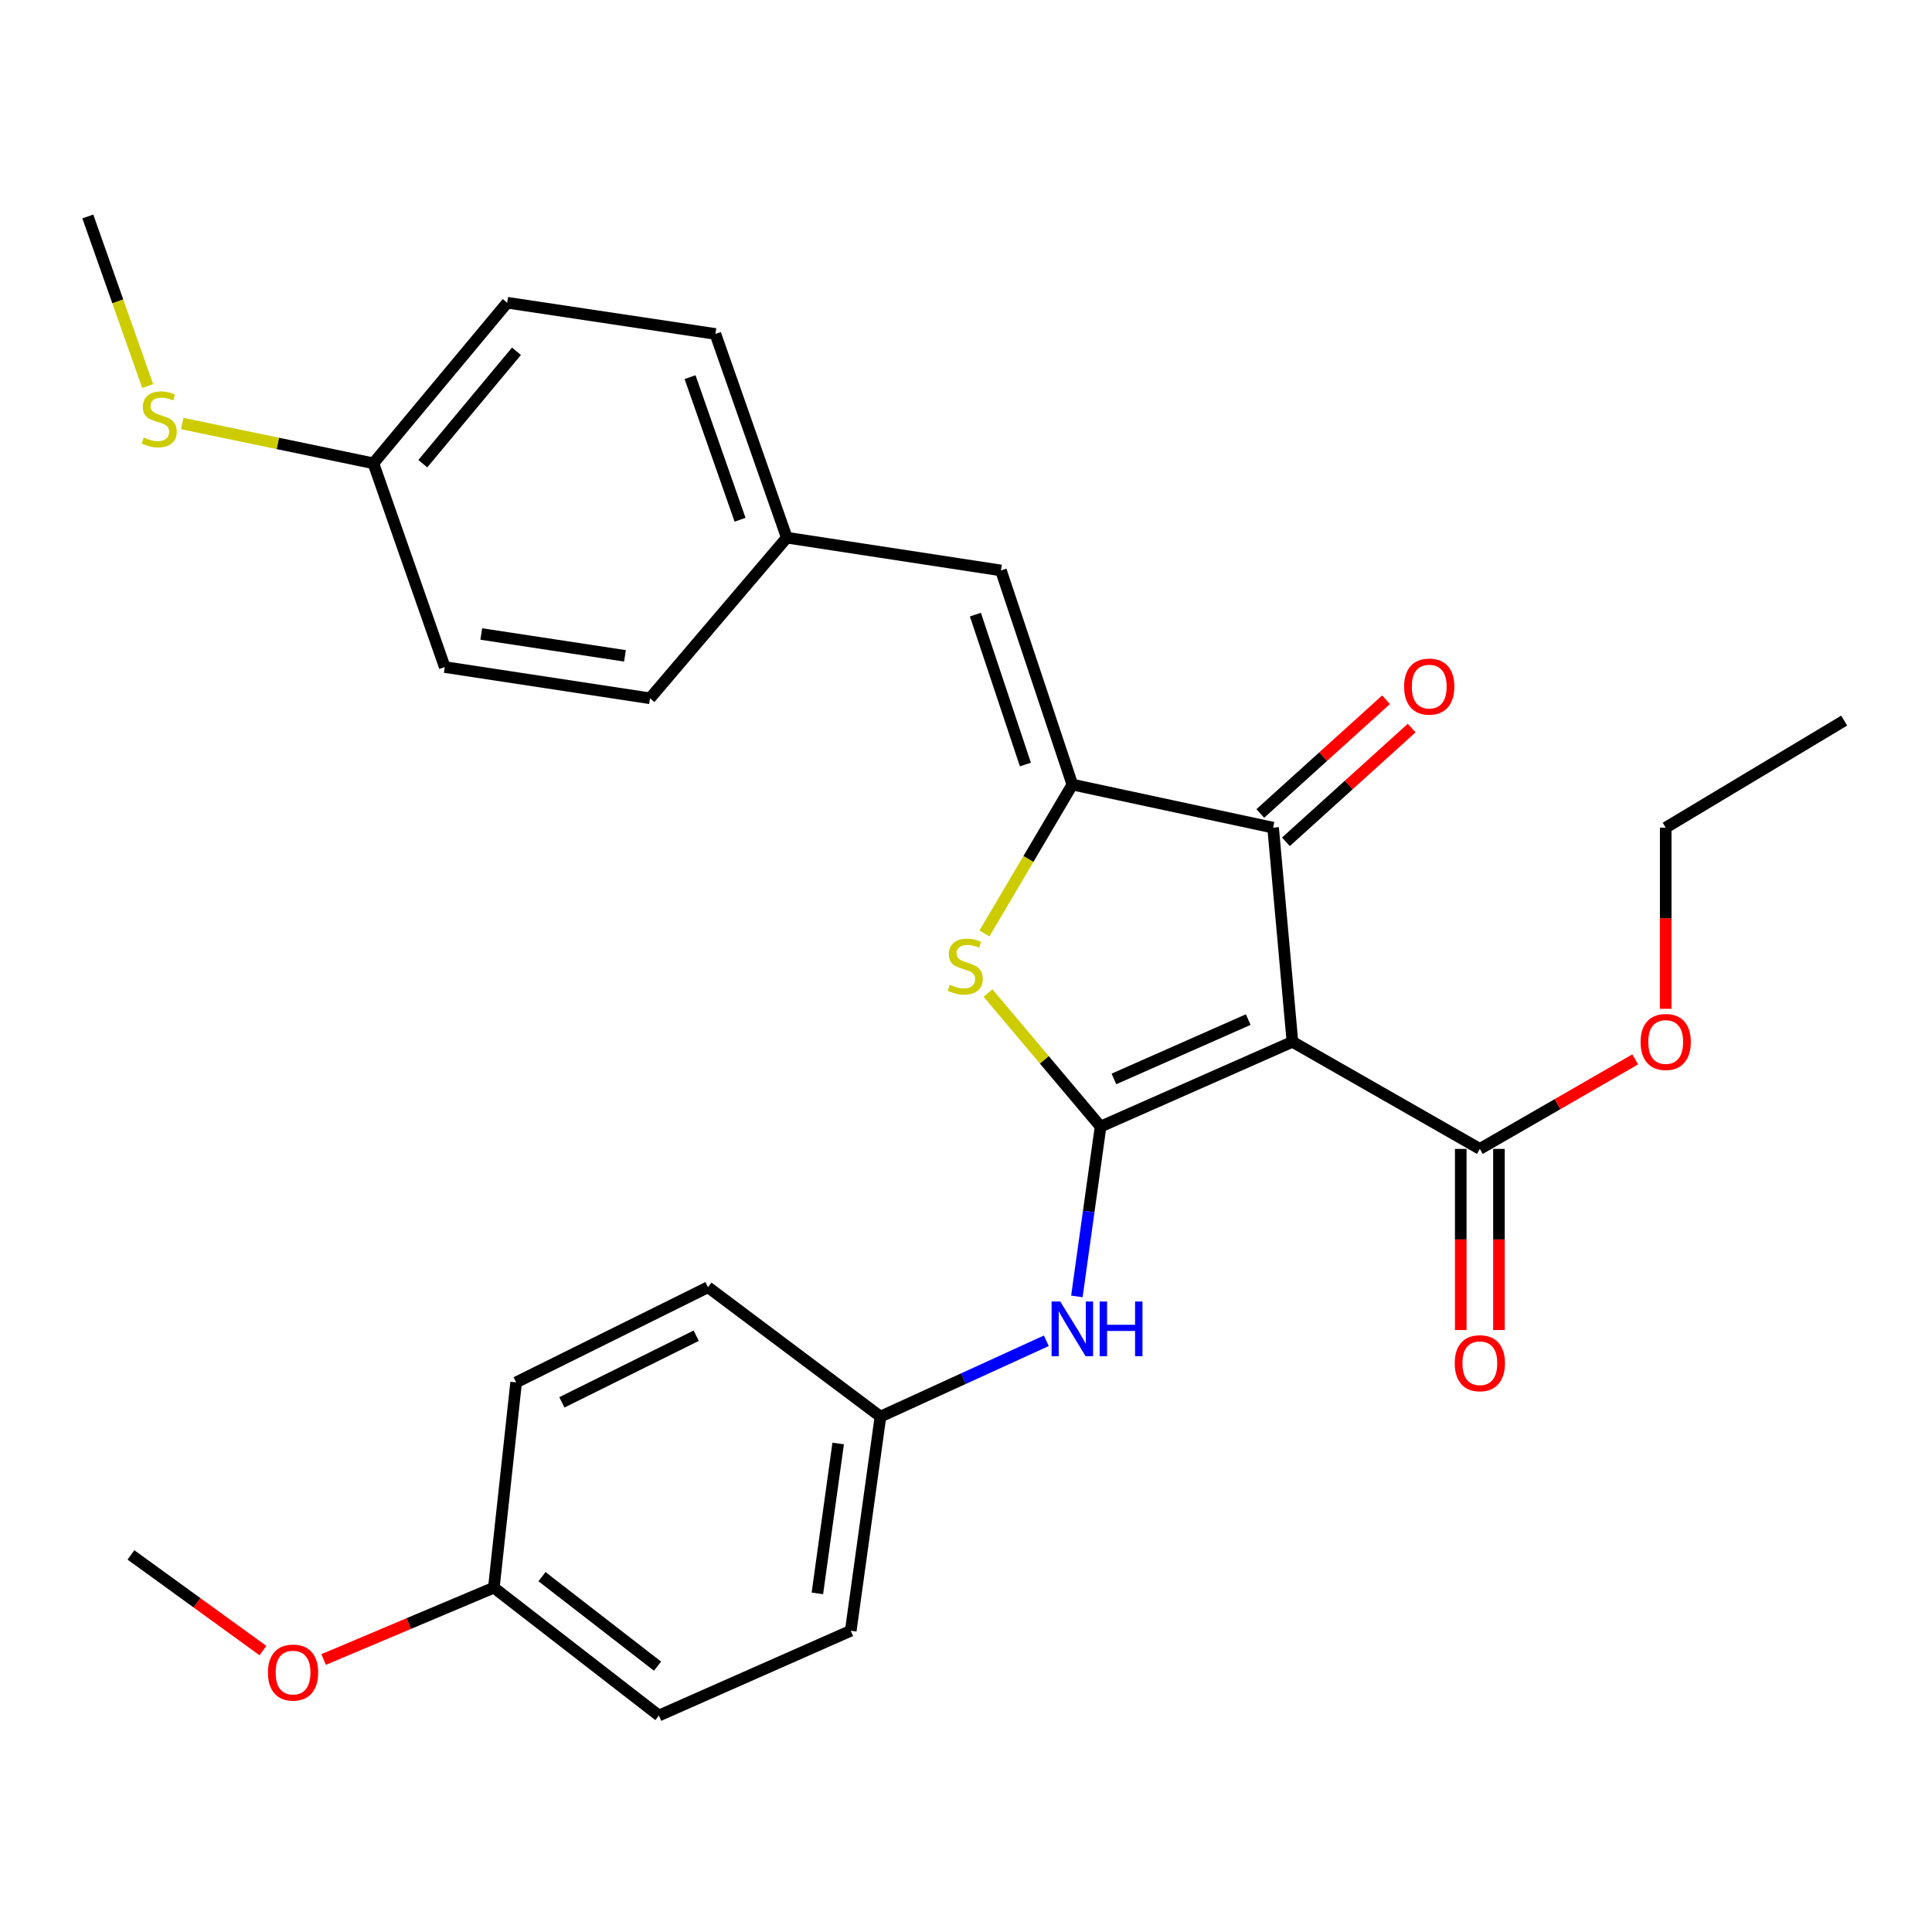 <?xml version='1.0' encoding='iso-8859-1'?>
<svg version='1.1' baseProfile='full'
              xmlns='http://www.w3.org/2000/svg'
                      xmlns:rdkit='http://www.rdkit.org/xml'
                      xmlns:xlink='http://www.w3.org/1999/xlink'
                  xml:space='preserve'
width='1000px' height='1000px' viewBox='0 0 1000 1000'>
<!-- END OF HEADER -->
<rect style='opacity:1.0;fill:#FFFFFF;stroke:none' width='1000' height='1000' x='0' y='0'> </rect>
<path class='bond-0' d='M 569.655,583.12 L 668.964,539.243' style='fill:none;fill-rule:evenodd;stroke:#000000;stroke-width:6px;stroke-linecap:butt;stroke-linejoin:miter;stroke-opacity:1' />
<path class='bond-0' d='M 576.561,558.455 L 646.078,527.741' style='fill:none;fill-rule:evenodd;stroke:#000000;stroke-width:6px;stroke-linecap:butt;stroke-linejoin:miter;stroke-opacity:1' />
<path class='bond-2' d='M 569.655,583.12 L 540.528,548.555' style='fill:none;fill-rule:evenodd;stroke:#000000;stroke-width:6px;stroke-linecap:butt;stroke-linejoin:miter;stroke-opacity:1' />
<path class='bond-2' d='M 540.528,548.555 L 511.402,513.99' style='fill:none;fill-rule:evenodd;stroke:#CCCC00;stroke-width:6px;stroke-linecap:butt;stroke-linejoin:miter;stroke-opacity:1' />
<path class='bond-6' d='M 569.655,583.12 L 563.523,627.069' style='fill:none;fill-rule:evenodd;stroke:#000000;stroke-width:6px;stroke-linecap:butt;stroke-linejoin:miter;stroke-opacity:1' />
<path class='bond-6' d='M 563.523,627.069 L 557.391,671.019' style='fill:none;fill-rule:evenodd;stroke:#0000FF;stroke-width:6px;stroke-linecap:butt;stroke-linejoin:miter;stroke-opacity:1' />
<path class='bond-3' d='M 668.964,539.243 L 658.958,428.39' style='fill:none;fill-rule:evenodd;stroke:#000000;stroke-width:6px;stroke-linecap:butt;stroke-linejoin:miter;stroke-opacity:1' />
<path class='bond-4' d='M 668.964,539.243 L 765.966,594.674' style='fill:none;fill-rule:evenodd;stroke:#000000;stroke-width:6px;stroke-linecap:butt;stroke-linejoin:miter;stroke-opacity:1' />
<path class='bond-1' d='M 555.047,406.095 L 532.299,444.619' style='fill:none;fill-rule:evenodd;stroke:#000000;stroke-width:6px;stroke-linecap:butt;stroke-linejoin:miter;stroke-opacity:1' />
<path class='bond-1' d='M 532.299,444.619 L 509.552,483.143' style='fill:none;fill-rule:evenodd;stroke:#CCCC00;stroke-width:6px;stroke-linecap:butt;stroke-linejoin:miter;stroke-opacity:1' />
<path class='bond-5' d='M 555.047,406.095 L 518.078,295.254' style='fill:none;fill-rule:evenodd;stroke:#000000;stroke-width:6px;stroke-linecap:butt;stroke-linejoin:miter;stroke-opacity:1' />
<path class='bond-5' d='M 530.748,395.724 L 504.87,318.135' style='fill:none;fill-rule:evenodd;stroke:#000000;stroke-width:6px;stroke-linecap:butt;stroke-linejoin:miter;stroke-opacity:1' />
<path class='bond-28' d='M 555.047,406.095 L 658.958,428.39' style='fill:none;fill-rule:evenodd;stroke:#000000;stroke-width:6px;stroke-linecap:butt;stroke-linejoin:miter;stroke-opacity:1' />
<path class='bond-7' d='M 665.589,435.721 L 698.133,406.286' style='fill:none;fill-rule:evenodd;stroke:#000000;stroke-width:6px;stroke-linecap:butt;stroke-linejoin:miter;stroke-opacity:1' />
<path class='bond-7' d='M 698.133,406.286 L 730.678,376.851' style='fill:none;fill-rule:evenodd;stroke:#FF0000;stroke-width:6px;stroke-linecap:butt;stroke-linejoin:miter;stroke-opacity:1' />
<path class='bond-7' d='M 652.327,421.059 L 684.872,391.624' style='fill:none;fill-rule:evenodd;stroke:#000000;stroke-width:6px;stroke-linecap:butt;stroke-linejoin:miter;stroke-opacity:1' />
<path class='bond-7' d='M 684.872,391.624 L 717.417,362.189' style='fill:none;fill-rule:evenodd;stroke:#FF0000;stroke-width:6px;stroke-linecap:butt;stroke-linejoin:miter;stroke-opacity:1' />
<path class='bond-8' d='M 756.081,594.674 L 756.081,641.549' style='fill:none;fill-rule:evenodd;stroke:#000000;stroke-width:6px;stroke-linecap:butt;stroke-linejoin:miter;stroke-opacity:1' />
<path class='bond-8' d='M 756.081,641.549 L 756.081,688.424' style='fill:none;fill-rule:evenodd;stroke:#FF0000;stroke-width:6px;stroke-linecap:butt;stroke-linejoin:miter;stroke-opacity:1' />
<path class='bond-8' d='M 775.851,594.674 L 775.851,641.549' style='fill:none;fill-rule:evenodd;stroke:#000000;stroke-width:6px;stroke-linecap:butt;stroke-linejoin:miter;stroke-opacity:1' />
<path class='bond-8' d='M 775.851,641.549 L 775.851,688.424' style='fill:none;fill-rule:evenodd;stroke:#FF0000;stroke-width:6px;stroke-linecap:butt;stroke-linejoin:miter;stroke-opacity:1' />
<path class='bond-11' d='M 765.966,594.674 L 806.179,571.503' style='fill:none;fill-rule:evenodd;stroke:#000000;stroke-width:6px;stroke-linecap:butt;stroke-linejoin:miter;stroke-opacity:1' />
<path class='bond-11' d='M 806.179,571.503 L 846.391,548.333' style='fill:none;fill-rule:evenodd;stroke:#FF0000;stroke-width:6px;stroke-linecap:butt;stroke-linejoin:miter;stroke-opacity:1' />
<path class='bond-9' d='M 518.078,295.254 L 407.248,278.296' style='fill:none;fill-rule:evenodd;stroke:#000000;stroke-width:6px;stroke-linecap:butt;stroke-linejoin:miter;stroke-opacity:1' />
<path class='bond-10' d='M 541.577,693.979 L 498.652,713.602' style='fill:none;fill-rule:evenodd;stroke:#0000FF;stroke-width:6px;stroke-linecap:butt;stroke-linejoin:miter;stroke-opacity:1' />
<path class='bond-10' d='M 498.652,713.602 L 455.727,733.226' style='fill:none;fill-rule:evenodd;stroke:#000000;stroke-width:6px;stroke-linecap:butt;stroke-linejoin:miter;stroke-opacity:1' />
<path class='bond-15' d='M 407.248,278.296 L 336.44,361.438' style='fill:none;fill-rule:evenodd;stroke:#000000;stroke-width:6px;stroke-linecap:butt;stroke-linejoin:miter;stroke-opacity:1' />
<path class='bond-16' d='M 407.248,278.296 L 370.29,172.858' style='fill:none;fill-rule:evenodd;stroke:#000000;stroke-width:6px;stroke-linecap:butt;stroke-linejoin:miter;stroke-opacity:1' />
<path class='bond-16' d='M 383.048,269.02 L 357.177,195.213' style='fill:none;fill-rule:evenodd;stroke:#000000;stroke-width:6px;stroke-linecap:butt;stroke-linejoin:miter;stroke-opacity:1' />
<path class='bond-17' d='M 455.727,733.226 L 366.468,666.262' style='fill:none;fill-rule:evenodd;stroke:#000000;stroke-width:6px;stroke-linecap:butt;stroke-linejoin:miter;stroke-opacity:1' />
<path class='bond-18' d='M 455.727,733.226 L 440.351,844.078' style='fill:none;fill-rule:evenodd;stroke:#000000;stroke-width:6px;stroke-linecap:butt;stroke-linejoin:miter;stroke-opacity:1' />
<path class='bond-18' d='M 433.839,747.137 L 423.075,824.734' style='fill:none;fill-rule:evenodd;stroke:#000000;stroke-width:6px;stroke-linecap:butt;stroke-linejoin:miter;stroke-opacity:1' />
<path class='bond-25' d='M 862.167,522.151 L 862.167,475.271' style='fill:none;fill-rule:evenodd;stroke:#FF0000;stroke-width:6px;stroke-linecap:butt;stroke-linejoin:miter;stroke-opacity:1' />
<path class='bond-25' d='M 862.167,475.271 L 862.167,428.39' style='fill:none;fill-rule:evenodd;stroke:#000000;stroke-width:6px;stroke-linecap:butt;stroke-linejoin:miter;stroke-opacity:1' />
<path class='bond-12' d='M 193.265,239.811 L 262.524,156.691' style='fill:none;fill-rule:evenodd;stroke:#000000;stroke-width:6px;stroke-linecap:butt;stroke-linejoin:miter;stroke-opacity:1' />
<path class='bond-12' d='M 218.842,239.998 L 267.323,181.814' style='fill:none;fill-rule:evenodd;stroke:#000000;stroke-width:6px;stroke-linecap:butt;stroke-linejoin:miter;stroke-opacity:1' />
<path class='bond-13' d='M 193.265,239.811 L 143.794,229.513' style='fill:none;fill-rule:evenodd;stroke:#000000;stroke-width:6px;stroke-linecap:butt;stroke-linejoin:miter;stroke-opacity:1' />
<path class='bond-13' d='M 143.794,229.513 L 94.323,219.215' style='fill:none;fill-rule:evenodd;stroke:#CCCC00;stroke-width:6px;stroke-linecap:butt;stroke-linejoin:miter;stroke-opacity:1' />
<path class='bond-30' d='M 193.265,239.811 L 230.201,345.27' style='fill:none;fill-rule:evenodd;stroke:#000000;stroke-width:6px;stroke-linecap:butt;stroke-linejoin:miter;stroke-opacity:1' />
<path class='bond-24' d='M 76.448,199.84 L 60.951,155.942' style='fill:none;fill-rule:evenodd;stroke:#CCCC00;stroke-width:6px;stroke-linecap:butt;stroke-linejoin:miter;stroke-opacity:1' />
<path class='bond-24' d='M 60.951,155.942 L 45.455,112.045' style='fill:none;fill-rule:evenodd;stroke:#000000;stroke-width:6px;stroke-linecap:butt;stroke-linejoin:miter;stroke-opacity:1' />
<path class='bond-14' d='M 255.616,821.771 L 341.042,887.955' style='fill:none;fill-rule:evenodd;stroke:#000000;stroke-width:6px;stroke-linecap:butt;stroke-linejoin:miter;stroke-opacity:1' />
<path class='bond-14' d='M 280.537,816.071 L 340.336,862.399' style='fill:none;fill-rule:evenodd;stroke:#000000;stroke-width:6px;stroke-linecap:butt;stroke-linejoin:miter;stroke-opacity:1' />
<path class='bond-23' d='M 255.616,821.771 L 211.559,840.366' style='fill:none;fill-rule:evenodd;stroke:#000000;stroke-width:6px;stroke-linecap:butt;stroke-linejoin:miter;stroke-opacity:1' />
<path class='bond-23' d='M 211.559,840.366 L 167.503,858.96' style='fill:none;fill-rule:evenodd;stroke:#FF0000;stroke-width:6px;stroke-linecap:butt;stroke-linejoin:miter;stroke-opacity:1' />
<path class='bond-29' d='M 255.616,821.771 L 267.148,715.521' style='fill:none;fill-rule:evenodd;stroke:#000000;stroke-width:6px;stroke-linecap:butt;stroke-linejoin:miter;stroke-opacity:1' />
<path class='bond-19' d='M 336.44,361.438 L 230.201,345.27' style='fill:none;fill-rule:evenodd;stroke:#000000;stroke-width:6px;stroke-linecap:butt;stroke-linejoin:miter;stroke-opacity:1' />
<path class='bond-19' d='M 323.478,339.468 L 249.111,328.151' style='fill:none;fill-rule:evenodd;stroke:#000000;stroke-width:6px;stroke-linecap:butt;stroke-linejoin:miter;stroke-opacity:1' />
<path class='bond-20' d='M 370.29,172.858 L 262.524,156.691' style='fill:none;fill-rule:evenodd;stroke:#000000;stroke-width:6px;stroke-linecap:butt;stroke-linejoin:miter;stroke-opacity:1' />
<path class='bond-21' d='M 366.468,666.262 L 267.148,715.521' style='fill:none;fill-rule:evenodd;stroke:#000000;stroke-width:6px;stroke-linecap:butt;stroke-linejoin:miter;stroke-opacity:1' />
<path class='bond-21' d='M 360.354,691.362 L 290.83,725.843' style='fill:none;fill-rule:evenodd;stroke:#000000;stroke-width:6px;stroke-linecap:butt;stroke-linejoin:miter;stroke-opacity:1' />
<path class='bond-22' d='M 440.351,844.078 L 341.042,887.955' style='fill:none;fill-rule:evenodd;stroke:#000000;stroke-width:6px;stroke-linecap:butt;stroke-linejoin:miter;stroke-opacity:1' />
<path class='bond-26' d='M 136.092,854.337 L 101.938,829.581' style='fill:none;fill-rule:evenodd;stroke:#FF0000;stroke-width:6px;stroke-linecap:butt;stroke-linejoin:miter;stroke-opacity:1' />
<path class='bond-26' d='M 101.938,829.581 L 67.783,804.824' style='fill:none;fill-rule:evenodd;stroke:#000000;stroke-width:6px;stroke-linecap:butt;stroke-linejoin:miter;stroke-opacity:1' />
<path class='bond-27' d='M 862.167,428.39 L 954.545,372.981' style='fill:none;fill-rule:evenodd;stroke:#000000;stroke-width:6px;stroke-linecap:butt;stroke-linejoin:miter;stroke-opacity:1' />
<path  class='atom-3' d='M 491.605 509.709
Q 491.925 509.829, 493.245 510.389
Q 494.565 510.949, 496.005 511.309
Q 497.485 511.629, 498.925 511.629
Q 501.605 511.629, 503.165 510.349
Q 504.725 509.029, 504.725 506.749
Q 504.725 505.189, 503.925 504.229
Q 503.165 503.269, 501.965 502.749
Q 500.765 502.229, 498.765 501.629
Q 496.245 500.869, 494.725 500.149
Q 493.245 499.429, 492.165 497.909
Q 491.125 496.389, 491.125 493.829
Q 491.125 490.269, 493.525 488.069
Q 495.965 485.869, 500.765 485.869
Q 504.045 485.869, 507.765 487.429
L 506.845 490.509
Q 503.445 489.109, 500.885 489.109
Q 498.125 489.109, 496.605 490.269
Q 495.085 491.389, 495.125 493.349
Q 495.125 494.869, 495.885 495.789
Q 496.685 496.709, 497.805 497.229
Q 498.965 497.749, 500.885 498.349
Q 503.445 499.149, 504.965 499.949
Q 506.485 500.749, 507.565 502.389
Q 508.685 503.989, 508.685 506.749
Q 508.685 510.669, 506.045 512.789
Q 503.445 514.869, 499.085 514.869
Q 496.565 514.869, 494.645 514.309
Q 492.765 513.789, 490.525 512.869
L 491.605 509.709
' fill='#CCCC00'/>
<path  class='atom-7' d='M 548.787 673.662
L 558.067 688.662
Q 558.987 690.142, 560.467 692.822
Q 561.947 695.502, 562.027 695.662
L 562.027 673.662
L 565.787 673.662
L 565.787 701.982
L 561.907 701.982
L 551.947 685.582
Q 550.787 683.662, 549.547 681.462
Q 548.347 679.262, 547.987 678.582
L 547.987 701.982
L 544.307 701.982
L 544.307 673.662
L 548.787 673.662
' fill='#0000FF'/>
<path  class='atom-7' d='M 569.187 673.662
L 573.027 673.662
L 573.027 685.702
L 587.507 685.702
L 587.507 673.662
L 591.347 673.662
L 591.347 701.982
L 587.507 701.982
L 587.507 688.902
L 573.027 688.902
L 573.027 701.982
L 569.187 701.982
L 569.187 673.662
' fill='#0000FF'/>
<path  class='atom-8' d='M 726.771 355.378
Q 726.771 348.578, 730.131 344.778
Q 733.491 340.978, 739.771 340.978
Q 746.051 340.978, 749.411 344.778
Q 752.771 348.578, 752.771 355.378
Q 752.771 362.258, 749.371 366.178
Q 745.971 370.058, 739.771 370.058
Q 733.531 370.058, 730.131 366.178
Q 726.771 362.298, 726.771 355.378
M 739.771 366.858
Q 744.091 366.858, 746.411 363.978
Q 748.771 361.058, 748.771 355.378
Q 748.771 349.818, 746.411 347.018
Q 744.091 344.178, 739.771 344.178
Q 735.451 344.178, 733.091 346.978
Q 730.771 349.778, 730.771 355.378
Q 730.771 361.098, 733.091 363.978
Q 735.451 366.858, 739.771 366.858
' fill='#FF0000'/>
<path  class='atom-9' d='M 752.966 705.595
Q 752.966 698.795, 756.326 694.995
Q 759.686 691.195, 765.966 691.195
Q 772.246 691.195, 775.606 694.995
Q 778.966 698.795, 778.966 705.595
Q 778.966 712.475, 775.566 716.395
Q 772.166 720.275, 765.966 720.275
Q 759.726 720.275, 756.326 716.395
Q 752.966 712.515, 752.966 705.595
M 765.966 717.075
Q 770.286 717.075, 772.606 714.195
Q 774.966 711.275, 774.966 705.595
Q 774.966 700.035, 772.606 697.235
Q 770.286 694.395, 765.966 694.395
Q 761.646 694.395, 759.286 697.195
Q 756.966 699.995, 756.966 705.595
Q 756.966 711.315, 759.286 714.195
Q 761.646 717.075, 765.966 717.075
' fill='#FF0000'/>
<path  class='atom-12' d='M 849.167 539.323
Q 849.167 532.523, 852.527 528.723
Q 855.887 524.923, 862.167 524.923
Q 868.447 524.923, 871.807 528.723
Q 875.167 532.523, 875.167 539.323
Q 875.167 546.203, 871.767 550.123
Q 868.367 554.003, 862.167 554.003
Q 855.927 554.003, 852.527 550.123
Q 849.167 546.243, 849.167 539.323
M 862.167 550.803
Q 866.487 550.803, 868.807 547.923
Q 871.167 545.003, 871.167 539.323
Q 871.167 533.763, 868.807 530.963
Q 866.487 528.123, 862.167 528.123
Q 857.847 528.123, 855.487 530.923
Q 853.167 533.723, 853.167 539.323
Q 853.167 545.043, 855.487 547.923
Q 857.847 550.803, 862.167 550.803
' fill='#FF0000'/>
<path  class='atom-14' d='M 74.413 226.456
Q 74.733 226.576, 76.053 227.136
Q 77.373 227.696, 78.813 228.056
Q 80.293 228.376, 81.733 228.376
Q 84.413 228.376, 85.973 227.096
Q 87.533 225.776, 87.533 223.496
Q 87.533 221.936, 86.733 220.976
Q 85.973 220.016, 84.773 219.496
Q 83.573 218.976, 81.573 218.376
Q 79.053 217.616, 77.533 216.896
Q 76.053 216.176, 74.973 214.656
Q 73.933 213.136, 73.933 210.576
Q 73.933 207.016, 76.333 204.816
Q 78.773 202.616, 83.573 202.616
Q 86.853 202.616, 90.573 204.176
L 89.653 207.256
Q 86.253 205.856, 83.693 205.856
Q 80.933 205.856, 79.413 207.016
Q 77.893 208.136, 77.933 210.096
Q 77.933 211.616, 78.693 212.536
Q 79.493 213.456, 80.613 213.976
Q 81.773 214.496, 83.693 215.096
Q 86.253 215.896, 87.773 216.696
Q 89.293 217.496, 90.373 219.136
Q 91.493 220.736, 91.493 223.496
Q 91.493 227.416, 88.853 229.536
Q 86.253 231.616, 81.893 231.616
Q 79.373 231.616, 77.453 231.056
Q 75.573 230.536, 73.333 229.616
L 74.413 226.456
' fill='#CCCC00'/>
<path  class='atom-24' d='M 138.683 865.717
Q 138.683 858.917, 142.043 855.117
Q 145.403 851.317, 151.683 851.317
Q 157.963 851.317, 161.323 855.117
Q 164.683 858.917, 164.683 865.717
Q 164.683 872.597, 161.283 876.517
Q 157.883 880.397, 151.683 880.397
Q 145.443 880.397, 142.043 876.517
Q 138.683 872.637, 138.683 865.717
M 151.683 877.197
Q 156.003 877.197, 158.323 874.317
Q 160.683 871.397, 160.683 865.717
Q 160.683 860.157, 158.323 857.357
Q 156.003 854.517, 151.683 854.517
Q 147.363 854.517, 145.003 857.317
Q 142.683 860.117, 142.683 865.717
Q 142.683 871.437, 145.003 874.317
Q 147.363 877.197, 151.683 877.197
' fill='#FF0000'/>
</svg>
